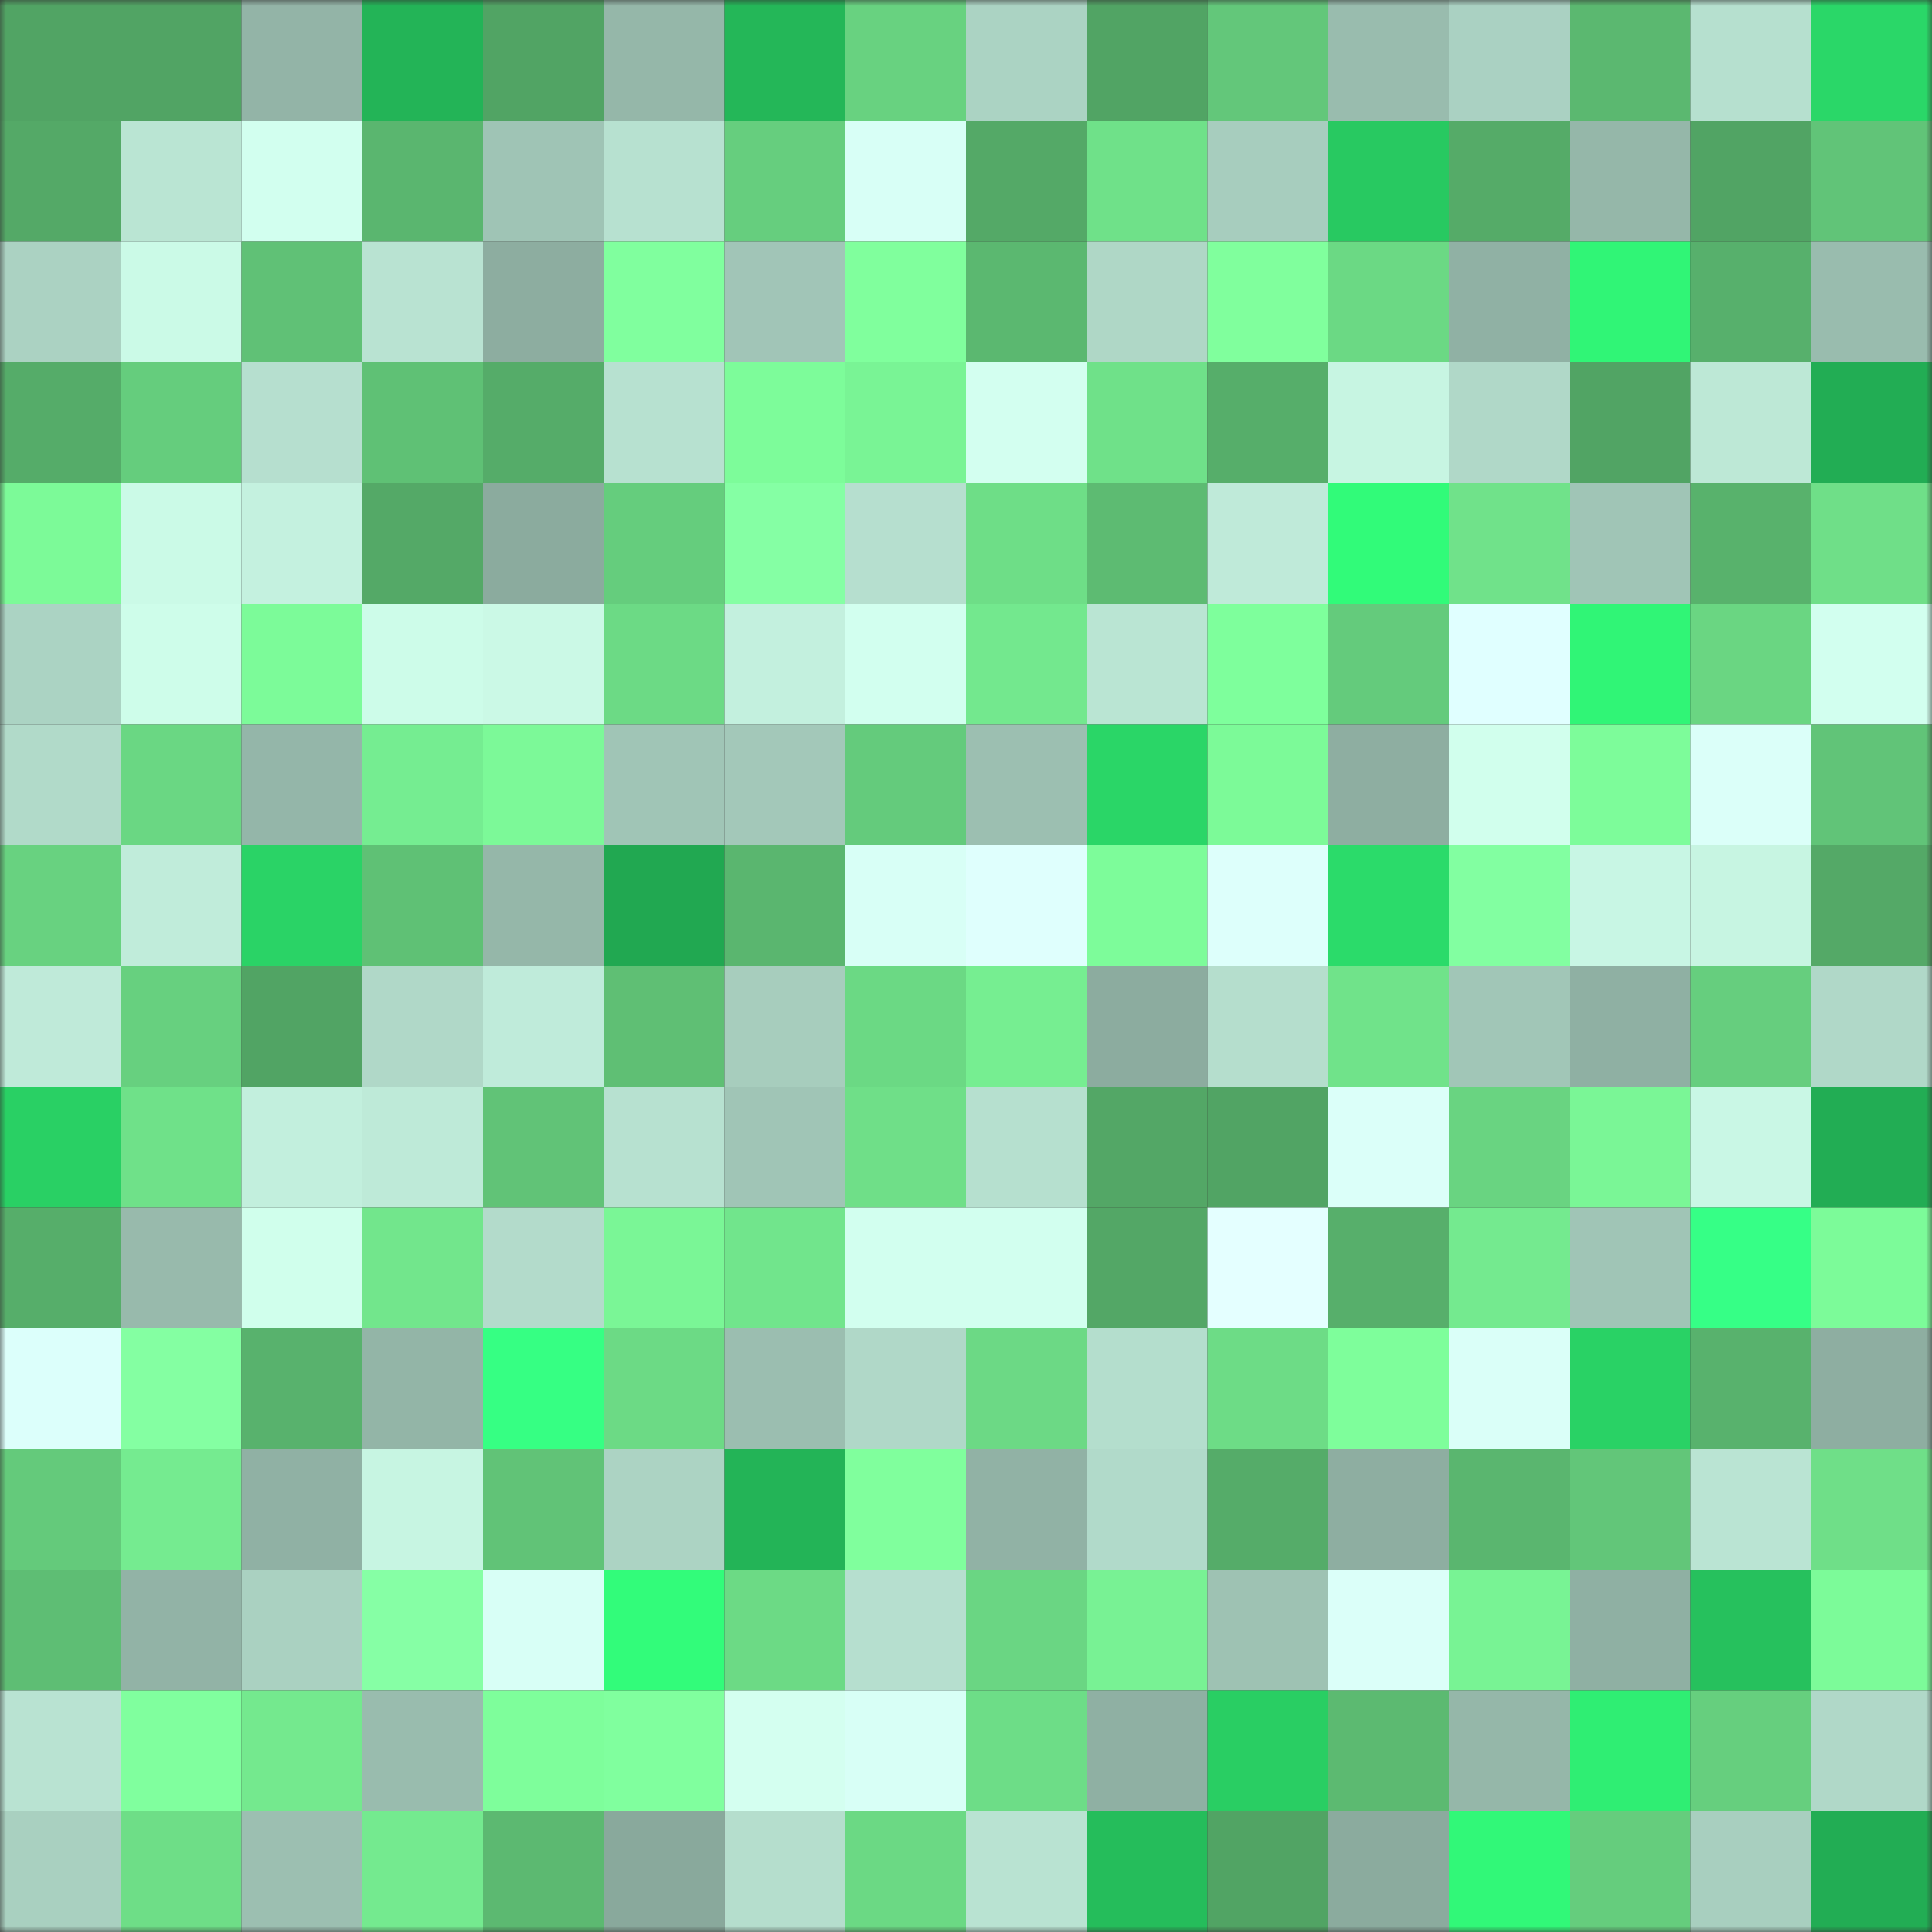 <svg viewBox="0 0 160 160" fill="none" role="img" xmlns="http://www.w3.org/2000/svg" width="240" height="240" name="lens%2Cmatataki.lens"><rect x="0" y="0" width="160" height="160" fill="#333333" stroke="none"/><mask id="1760573390" mask-type="alpha" maskUnits="userSpaceOnUse" x="0" y="0" width="160" height="160"><rect width="160" height="160" fill="#FFFFFF"></rect></mask><g mask="url(#1760573390)"><rect x="0" y="0" width="10" height="10" fill="#51a464"></rect><rect x="10" y="0" width="10" height="10" fill="#51a464"></rect><rect x="20" y="0" width="10" height="10" fill="#93b4a7"></rect><rect x="30" y="0" width="10" height="10" fill="#23b457"></rect><rect x="40" y="0" width="10" height="10" fill="#51a464"></rect><rect x="50" y="0" width="10" height="10" fill="#95b7a9"></rect><rect x="60" y="0" width="10" height="10" fill="#24b758"></rect><rect x="70" y="0" width="10" height="10" fill="#68d280"></rect><rect x="80" y="0" width="10" height="10" fill="#abd3c3"></rect><rect x="90" y="0" width="10" height="10" fill="#51a464"></rect><rect x="100" y="0" width="10" height="10" fill="#63c77a"></rect><rect x="110" y="0" width="10" height="10" fill="#99bcae"></rect><rect x="120" y="0" width="10" height="10" fill="#aad1c2"></rect><rect x="130" y="0" width="10" height="10" fill="#5bb870"></rect><rect x="140" y="0" width="10" height="10" fill="#b6e0cf"></rect><rect x="150" y="0" width="10" height="10" fill="#2ad768"></rect><rect x="0" y="10" width="10" height="10" fill="#54a967"></rect><rect x="10" y="10" width="10" height="10" fill="#bae5d3"></rect><rect x="20" y="10" width="10" height="10" fill="#d2ffef"></rect><rect x="30" y="10" width="10" height="10" fill="#5ab66f"></rect><rect x="40" y="10" width="10" height="10" fill="#9fc4b5"></rect><rect x="50" y="10" width="10" height="10" fill="#b7e1d0"></rect><rect x="60" y="10" width="10" height="10" fill="#66ce7e"></rect><rect x="70" y="10" width="10" height="10" fill="#d8fff6"></rect><rect x="80" y="10" width="10" height="10" fill="#54a967"></rect><rect x="90" y="10" width="10" height="10" fill="#6fe189"></rect><rect x="100" y="10" width="10" height="10" fill="#a7cdbe"></rect><rect x="110" y="10" width="10" height="10" fill="#28c961"></rect><rect x="120" y="10" width="10" height="10" fill="#55ab68"></rect><rect x="130" y="10" width="10" height="10" fill="#95b7a9"></rect><rect x="140" y="10" width="10" height="10" fill="#51a464"></rect><rect x="150" y="10" width="10" height="10" fill="#61c478"></rect><rect x="0" y="20" width="10" height="10" fill="#abd2c2"></rect><rect x="10" y="20" width="10" height="10" fill="#cbfae7"></rect><rect x="20" y="20" width="10" height="10" fill="#60c176"></rect><rect x="30" y="20" width="10" height="10" fill="#b9e3d2"></rect><rect x="40" y="20" width="10" height="10" fill="#8dada0"></rect><rect x="50" y="20" width="10" height="10" fill="#80ff9e"></rect><rect x="60" y="20" width="10" height="10" fill="#a1c5b7"></rect><rect x="70" y="20" width="10" height="10" fill="#80ff9d"></rect><rect x="80" y="20" width="10" height="10" fill="#5bb870"></rect><rect x="90" y="20" width="10" height="10" fill="#afd7c6"></rect><rect x="100" y="20" width="10" height="10" fill="#80ff9d"></rect><rect x="110" y="20" width="10" height="10" fill="#6bd984"></rect><rect x="120" y="20" width="10" height="10" fill="#90b1a4"></rect><rect x="130" y="20" width="10" height="10" fill="#30f576"></rect><rect x="140" y="20" width="10" height="10" fill="#57b06c"></rect><rect x="150" y="20" width="10" height="10" fill="#99bcae"></rect><rect x="0" y="30" width="10" height="10" fill="#55ac69"></rect><rect x="10" y="30" width="10" height="10" fill="#65cd7d"></rect><rect x="20" y="30" width="10" height="10" fill="#b6dfcf"></rect><rect x="30" y="30" width="10" height="10" fill="#5fc175"></rect><rect x="40" y="30" width="10" height="10" fill="#55ac69"></rect><rect x="50" y="30" width="10" height="10" fill="#b7e1d0"></rect><rect x="60" y="30" width="10" height="10" fill="#7dfc9a"></rect><rect x="70" y="30" width="10" height="10" fill="#79f495"></rect><rect x="80" y="30" width="10" height="10" fill="#d3fff0"></rect><rect x="90" y="30" width="10" height="10" fill="#6fe189"></rect><rect x="100" y="30" width="10" height="10" fill="#56ae6a"></rect><rect x="110" y="30" width="10" height="10" fill="#c7f5e2"></rect><rect x="120" y="30" width="10" height="10" fill="#b0d8c8"></rect><rect x="130" y="30" width="10" height="10" fill="#51a464"></rect><rect x="140" y="30" width="10" height="10" fill="#bde8d6"></rect><rect x="150" y="30" width="10" height="10" fill="#22ad54"></rect><rect x="0" y="40" width="10" height="10" fill="#7cfa98"></rect><rect x="10" y="40" width="10" height="10" fill="#cbfae7"></rect><rect x="20" y="40" width="10" height="10" fill="#c4f1df"></rect><rect x="30" y="40" width="10" height="10" fill="#54a967"></rect><rect x="40" y="40" width="10" height="10" fill="#8bab9e"></rect><rect x="50" y="40" width="10" height="10" fill="#65cd7d"></rect><rect x="60" y="40" width="10" height="10" fill="#85ffa4"></rect><rect x="70" y="40" width="10" height="10" fill="#b6dfcf"></rect><rect x="80" y="40" width="10" height="10" fill="#6ede87"></rect><rect x="90" y="40" width="10" height="10" fill="#5dbb72"></rect><rect x="100" y="40" width="10" height="10" fill="#bfead9"></rect><rect x="110" y="40" width="10" height="10" fill="#31fb79"></rect><rect x="120" y="40" width="10" height="10" fill="#70e28a"></rect><rect x="130" y="40" width="10" height="10" fill="#a0c5b6"></rect><rect x="140" y="40" width="10" height="10" fill="#58b26c"></rect><rect x="150" y="40" width="10" height="10" fill="#6fdf88"></rect><rect x="0" y="50" width="10" height="10" fill="#abd3c3"></rect><rect x="10" y="50" width="10" height="10" fill="#cefdea"></rect><rect x="20" y="50" width="10" height="10" fill="#7cfb99"></rect><rect x="30" y="50" width="10" height="10" fill="#cdfce9"></rect><rect x="40" y="50" width="10" height="10" fill="#cbf9e6"></rect><rect x="50" y="50" width="10" height="10" fill="#6cda85"></rect><rect x="60" y="50" width="10" height="10" fill="#c3f0de"></rect><rect x="70" y="50" width="10" height="10" fill="#d2ffef"></rect><rect x="80" y="50" width="10" height="10" fill="#73e88e"></rect><rect x="90" y="50" width="10" height="10" fill="#bae5d3"></rect><rect x="100" y="50" width="10" height="10" fill="#7eff9c"></rect><rect x="110" y="50" width="10" height="10" fill="#64cb7c"></rect><rect x="120" y="50" width="10" height="10" fill="#e0ffff"></rect><rect x="130" y="50" width="10" height="10" fill="#30f576"></rect><rect x="140" y="50" width="10" height="10" fill="#6ad682"></rect><rect x="150" y="50" width="10" height="10" fill="#d2ffef"></rect><rect x="0" y="60" width="10" height="10" fill="#b1dac9"></rect><rect x="10" y="60" width="10" height="10" fill="#6ad783"></rect><rect x="20" y="60" width="10" height="10" fill="#94b6a9"></rect><rect x="30" y="60" width="10" height="10" fill="#75ed91"></rect><rect x="40" y="60" width="10" height="10" fill="#7cf998"></rect><rect x="50" y="60" width="10" height="10" fill="#a0c5b6"></rect><rect x="60" y="60" width="10" height="10" fill="#a3c8b9"></rect><rect x="70" y="60" width="10" height="10" fill="#64cb7c"></rect><rect x="80" y="60" width="10" height="10" fill="#9cbfb1"></rect><rect x="90" y="60" width="10" height="10" fill="#2ad667"></rect><rect x="100" y="60" width="10" height="10" fill="#7cfa98"></rect><rect x="110" y="60" width="10" height="10" fill="#8eaea1"></rect><rect x="120" y="60" width="10" height="10" fill="#d1ffed"></rect><rect x="130" y="60" width="10" height="10" fill="#7dfc9a"></rect><rect x="140" y="60" width="10" height="10" fill="#dbfff9"></rect><rect x="150" y="60" width="10" height="10" fill="#61c478"></rect><rect x="0" y="70" width="10" height="10" fill="#68d280"></rect><rect x="10" y="70" width="10" height="10" fill="#c0ecda"></rect><rect x="20" y="70" width="10" height="10" fill="#2ad366"></rect><rect x="30" y="70" width="10" height="10" fill="#5fc175"></rect><rect x="40" y="70" width="10" height="10" fill="#95b7a9"></rect><rect x="50" y="70" width="10" height="10" fill="#21a851"></rect><rect x="60" y="70" width="10" height="10" fill="#5ab66f"></rect><rect x="70" y="70" width="10" height="10" fill="#d8fff6"></rect><rect x="80" y="70" width="10" height="10" fill="#dffffd"></rect><rect x="90" y="70" width="10" height="10" fill="#7dfc9a"></rect><rect x="100" y="70" width="10" height="10" fill="#ddfffb"></rect><rect x="110" y="70" width="10" height="10" fill="#2bdb6a"></rect><rect x="120" y="70" width="10" height="10" fill="#82ffa1"></rect><rect x="130" y="70" width="10" height="10" fill="#c8f6e4"></rect><rect x="140" y="70" width="10" height="10" fill="#c7f5e2"></rect><rect x="150" y="70" width="10" height="10" fill="#54a967"></rect><rect x="0" y="80" width="10" height="10" fill="#bfead9"></rect><rect x="10" y="80" width="10" height="10" fill="#67d07f"></rect><rect x="20" y="80" width="10" height="10" fill="#51a464"></rect><rect x="30" y="80" width="10" height="10" fill="#b0d8c8"></rect><rect x="40" y="80" width="10" height="10" fill="#bfebda"></rect><rect x="50" y="80" width="10" height="10" fill="#5fbf74"></rect><rect x="60" y="80" width="10" height="10" fill="#a7cdbd"></rect><rect x="70" y="80" width="10" height="10" fill="#6bd984"></rect><rect x="80" y="80" width="10" height="10" fill="#76ee91"></rect><rect x="90" y="80" width="10" height="10" fill="#8cac9f"></rect><rect x="100" y="80" width="10" height="10" fill="#b5decd"></rect><rect x="110" y="80" width="10" height="10" fill="#70e38a"></rect><rect x="120" y="80" width="10" height="10" fill="#a1c6b7"></rect><rect x="130" y="80" width="10" height="10" fill="#8fb0a3"></rect><rect x="140" y="80" width="10" height="10" fill="#66ce7e"></rect><rect x="150" y="80" width="10" height="10" fill="#b0d8c8"></rect><rect x="0" y="90" width="10" height="10" fill="#29d064"></rect><rect x="10" y="90" width="10" height="10" fill="#6fe189"></rect><rect x="20" y="90" width="10" height="10" fill="#c2efdd"></rect><rect x="30" y="90" width="10" height="10" fill="#beead8"></rect><rect x="40" y="90" width="10" height="10" fill="#61c377"></rect><rect x="50" y="90" width="10" height="10" fill="#b7e1d0"></rect><rect x="60" y="90" width="10" height="10" fill="#a0c5b6"></rect><rect x="70" y="90" width="10" height="10" fill="#6fdf88"></rect><rect x="80" y="90" width="10" height="10" fill="#b6e0cf"></rect><rect x="90" y="90" width="10" height="10" fill="#53a766"></rect><rect x="100" y="90" width="10" height="10" fill="#51a464"></rect><rect x="110" y="90" width="10" height="10" fill="#dbfff9"></rect><rect x="120" y="90" width="10" height="10" fill="#69d481"></rect><rect x="130" y="90" width="10" height="10" fill="#7af696"></rect><rect x="140" y="90" width="10" height="10" fill="#c9f7e5"></rect><rect x="150" y="90" width="10" height="10" fill="#22ad54"></rect><rect x="0" y="100" width="10" height="10" fill="#56ae6a"></rect><rect x="10" y="100" width="10" height="10" fill="#98baac"></rect><rect x="20" y="100" width="10" height="10" fill="#d0ffec"></rect><rect x="30" y="100" width="10" height="10" fill="#72e68c"></rect><rect x="40" y="100" width="10" height="10" fill="#b3dbcb"></rect><rect x="50" y="100" width="10" height="10" fill="#7af696"></rect><rect x="60" y="100" width="10" height="10" fill="#71e58c"></rect><rect x="70" y="100" width="10" height="10" fill="#d2ffef"></rect><rect x="80" y="100" width="10" height="10" fill="#d2ffef"></rect><rect x="90" y="100" width="10" height="10" fill="#53a766"></rect><rect x="100" y="100" width="10" height="10" fill="#e4ffff"></rect><rect x="110" y="100" width="10" height="10" fill="#57af6b"></rect><rect x="120" y="100" width="10" height="10" fill="#74ea8f"></rect><rect x="130" y="100" width="10" height="10" fill="#a0c5b6"></rect><rect x="140" y="100" width="10" height="10" fill="#36ff86"></rect><rect x="150" y="100" width="10" height="10" fill="#7cfb99"></rect><rect x="0" y="110" width="10" height="10" fill="#dcfffb"></rect><rect x="10" y="110" width="10" height="10" fill="#84ffa2"></rect><rect x="20" y="110" width="10" height="10" fill="#58b26d"></rect><rect x="30" y="110" width="10" height="10" fill="#93b5a7"></rect><rect x="40" y="110" width="10" height="10" fill="#36ff83"></rect><rect x="50" y="110" width="10" height="10" fill="#6cda85"></rect><rect x="60" y="110" width="10" height="10" fill="#9bbeb0"></rect><rect x="70" y="110" width="10" height="10" fill="#b0d8c8"></rect><rect x="80" y="110" width="10" height="10" fill="#6cd985"></rect><rect x="90" y="110" width="10" height="10" fill="#b4decd"></rect><rect x="100" y="110" width="10" height="10" fill="#6ddc86"></rect><rect x="110" y="110" width="10" height="10" fill="#7efe9b"></rect><rect x="120" y="110" width="10" height="10" fill="#dafff8"></rect><rect x="130" y="110" width="10" height="10" fill="#29d265"></rect><rect x="140" y="110" width="10" height="10" fill="#58b26d"></rect><rect x="150" y="110" width="10" height="10" fill="#8eaea1"></rect><rect x="0" y="120" width="10" height="10" fill="#64ca7b"></rect><rect x="10" y="120" width="10" height="10" fill="#75eb90"></rect><rect x="20" y="120" width="10" height="10" fill="#90b1a4"></rect><rect x="30" y="120" width="10" height="10" fill="#c7f5e2"></rect><rect x="40" y="120" width="10" height="10" fill="#61c377"></rect><rect x="50" y="120" width="10" height="10" fill="#acd3c3"></rect><rect x="60" y="120" width="10" height="10" fill="#23b457"></rect><rect x="70" y="120" width="10" height="10" fill="#80ff9d"></rect><rect x="80" y="120" width="10" height="10" fill="#91b2a5"></rect><rect x="90" y="120" width="10" height="10" fill="#b1daca"></rect><rect x="100" y="120" width="10" height="10" fill="#55ac69"></rect><rect x="110" y="120" width="10" height="10" fill="#8eaea1"></rect><rect x="120" y="120" width="10" height="10" fill="#5ab66f"></rect><rect x="130" y="120" width="10" height="10" fill="#62c679"></rect><rect x="140" y="120" width="10" height="10" fill="#bae4d3"></rect><rect x="150" y="120" width="10" height="10" fill="#6fdf88"></rect><rect x="0" y="130" width="10" height="10" fill="#5ebe74"></rect><rect x="10" y="130" width="10" height="10" fill="#92b3a6"></rect><rect x="20" y="130" width="10" height="10" fill="#aad1c1"></rect><rect x="30" y="130" width="10" height="10" fill="#86ffa5"></rect><rect x="40" y="130" width="10" height="10" fill="#d8fff6"></rect><rect x="50" y="130" width="10" height="10" fill="#32fc7a"></rect><rect x="60" y="130" width="10" height="10" fill="#6cda85"></rect><rect x="70" y="130" width="10" height="10" fill="#b6dfcf"></rect><rect x="80" y="130" width="10" height="10" fill="#6ad683"></rect><rect x="90" y="130" width="10" height="10" fill="#78f294"></rect><rect x="100" y="130" width="10" height="10" fill="#9ec2b3"></rect><rect x="110" y="130" width="10" height="10" fill="#dbfff9"></rect><rect x="120" y="130" width="10" height="10" fill="#78f394"></rect><rect x="130" y="130" width="10" height="10" fill="#8fb0a3"></rect><rect x="140" y="130" width="10" height="10" fill="#26c15d"></rect><rect x="150" y="130" width="10" height="10" fill="#7cfb99"></rect><rect x="0" y="140" width="10" height="10" fill="#b9e3d2"></rect><rect x="10" y="140" width="10" height="10" fill="#80ff9e"></rect><rect x="20" y="140" width="10" height="10" fill="#74e98e"></rect><rect x="30" y="140" width="10" height="10" fill="#99bcae"></rect><rect x="40" y="140" width="10" height="10" fill="#7efe9b"></rect><rect x="50" y="140" width="10" height="10" fill="#80ff9e"></rect><rect x="60" y="140" width="10" height="10" fill="#d4fff0"></rect><rect x="70" y="140" width="10" height="10" fill="#d8fff6"></rect><rect x="80" y="140" width="10" height="10" fill="#6ddd87"></rect><rect x="90" y="140" width="10" height="10" fill="#8fb0a3"></rect><rect x="100" y="140" width="10" height="10" fill="#29ce63"></rect><rect x="110" y="140" width="10" height="10" fill="#5cba71"></rect><rect x="120" y="140" width="10" height="10" fill="#95b7a9"></rect><rect x="130" y="140" width="10" height="10" fill="#2fee73"></rect><rect x="140" y="140" width="10" height="10" fill="#66cf7e"></rect><rect x="150" y="140" width="10" height="10" fill="#b0d8c8"></rect><rect x="0" y="150" width="10" height="10" fill="#a9d0c0"></rect><rect x="10" y="150" width="10" height="10" fill="#6ede87"></rect><rect x="20" y="150" width="10" height="10" fill="#9cbfb1"></rect><rect x="30" y="150" width="10" height="10" fill="#74ea8f"></rect><rect x="40" y="150" width="10" height="10" fill="#5cb971"></rect><rect x="50" y="150" width="10" height="10" fill="#89a99c"></rect><rect x="60" y="150" width="10" height="10" fill="#b5decd"></rect><rect x="70" y="150" width="10" height="10" fill="#6bd984"></rect><rect x="80" y="150" width="10" height="10" fill="#b9e3d2"></rect><rect x="90" y="150" width="10" height="10" fill="#25bd5b"></rect><rect x="100" y="150" width="10" height="10" fill="#51a464"></rect><rect x="110" y="150" width="10" height="10" fill="#8bab9e"></rect><rect x="120" y="150" width="10" height="10" fill="#31f878"></rect><rect x="130" y="150" width="10" height="10" fill="#65cd7d"></rect><rect x="140" y="150" width="10" height="10" fill="#a8cfbf"></rect><rect x="150" y="150" width="10" height="10" fill="#22ad54"></rect></g></svg>
